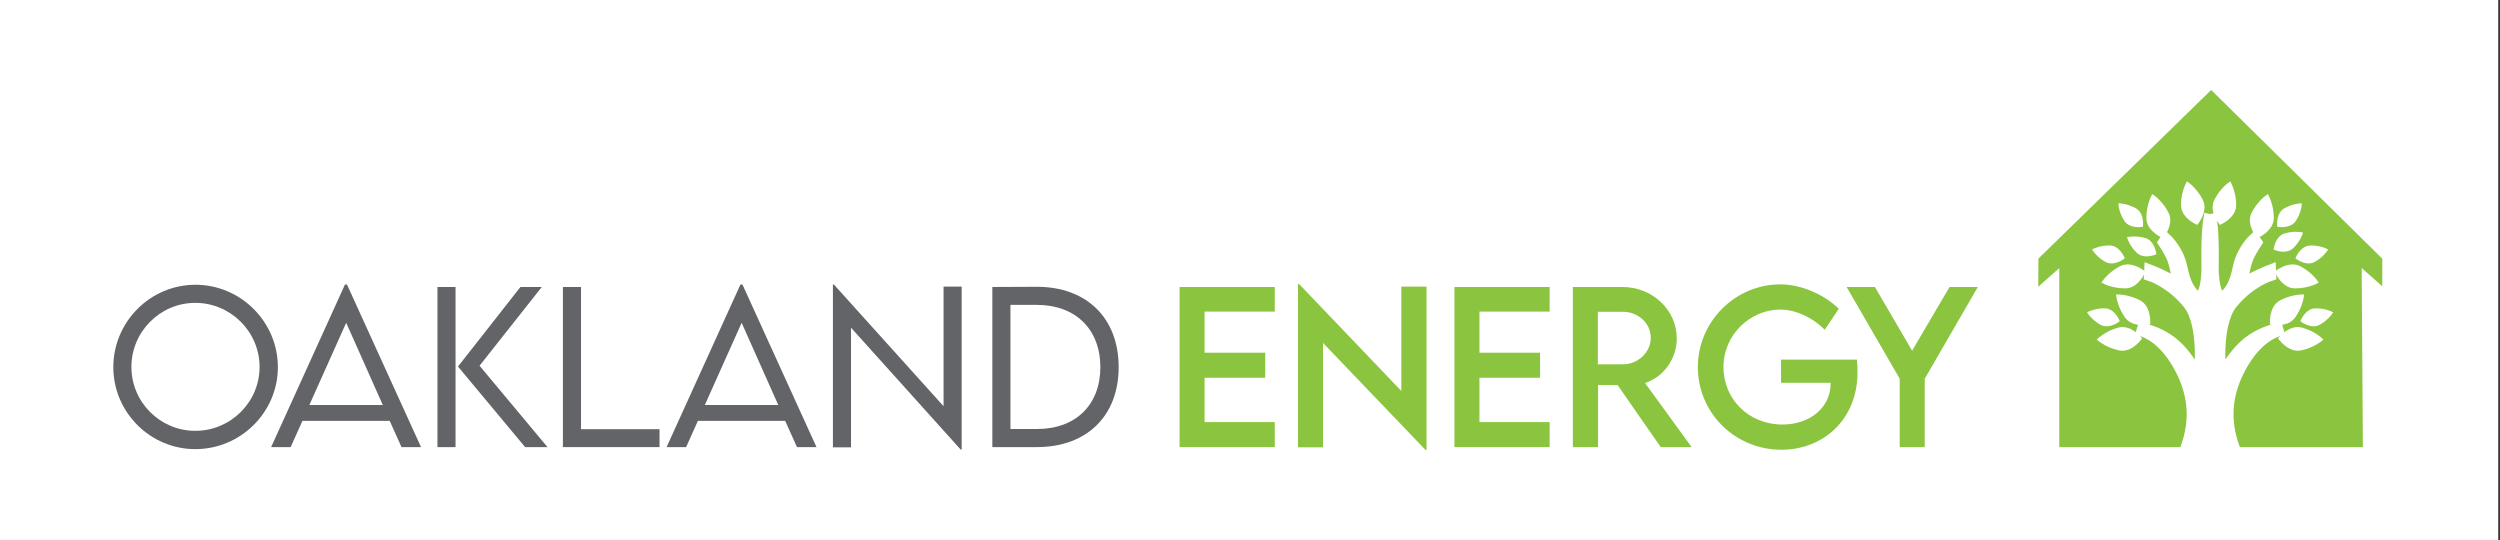 <?xml version="1.0" encoding="UTF-8" standalone="no"?> <svg xmlns="http://www.w3.org/2000/svg" xmlns:xlink="http://www.w3.org/1999/xlink" xmlns:serif="http://www.serif.com/" width="100%" height="100%" viewBox="0 0 250 54" xml:space="preserve" style="fill-rule:evenodd;clip-rule:evenodd;"><rect x="0" y="0" width="250" height="54" fill="#333333" stroke="none"/> <g id="Logo" transform="matrix(0.906,0,0,1.006,-593.997,0)"> <rect x="655.489" y="0" width="275.881" height="53.675" style="fill:white;"></rect> <g id="Icon" transform="matrix(1.028,0,0,0.926,340.553,-19.712)"> <g transform="matrix(1,0,0,1,525.355,51.185)"> <path d="M0,-2.143L18.548,-20.241L36.921,-2.127L36.919,0.833L34.707,-1.12L34.836,18.098L2.238,18.098L2.238,-1.12L-0.021,0.88L0,-2.143Z" style="fill:rgb(139,197,63);fill-rule:nonzero;"></path> </g> <g transform="matrix(0.659,-0.752,-0.752,-0.659,537.89,54.227)"> <path d="M-1.768,-0.842C-1.143,-0.354 -0.277,0.604 -0.551,1.708C-0.853,2.911 -1.45,3.691 -1.768,4.037C-2.086,3.691 -2.686,2.91 -2.986,1.71C-3.259,0.605 -2.394,-0.353 -1.768,-0.842" style="fill:white;"></path> </g> <g transform="matrix(-0.025,-1,-1,0.025,533.952,55.213)"> <path d="M-2.462,-2.477C-1.836,-1.991 -0.972,-1.033 -1.245,0.072C-1.547,1.273 -2.146,2.054 -2.462,2.402C-2.78,2.054 -3.38,1.274 -3.679,0.074C-3.957,-1.034 -3.091,-1.988 -2.462,-2.477" style="fill:white;"></path> </g> <g transform="matrix(-0.242,-0.97,-0.97,0.242,533.571,48.582)"> <path d="M-2.601,-2.73C-1.975,-2.241 -1.108,-1.287 -1.385,-0.18C-1.682,1.021 -2.282,1.802 -2.601,2.149C-2.919,1.803 -3.518,1.022 -3.818,-0.179C-4.093,-1.287 -3.227,-2.241 -2.601,-2.73" style="fill:white;"></path> </g> <g transform="matrix(0.972,-0.236,-0.236,-0.972,539.279,46.712)"> <path d="M-0.568,-0.013C0.058,0.475 0.925,1.432 0.648,2.537C0.35,3.739 -0.25,4.518 -0.568,4.867C-0.887,4.518 -1.483,3.74 -1.782,2.538C-2.059,1.432 -1.194,0.476 -0.568,-0.013" style="fill:white;"></path> </g> <g transform="matrix(0.261,-0.965,-0.965,-0.261,533.08,53.844)"> <path d="M-1.592,-1.48C-1.124,-1.116 -0.474,-0.399 -0.681,0.428C-0.905,1.328 -1.353,1.909 -1.592,2.171C-1.831,1.909 -2.278,1.326 -2.503,0.428C-2.708,-0.398 -2.061,-1.115 -1.592,-1.48" style="fill:white;"></path> </g> <g transform="matrix(0.261,-0.965,-0.965,-0.261,533.615,47.096)"> <path d="M-1.59,-1.481C-1.123,-1.117 -0.474,-0.399 -0.68,0.427C-0.904,1.326 -1.353,1.908 -1.59,2.17C-1.829,1.908 -2.278,1.325 -2.501,0.426C-2.71,-0.4 -2.059,-1.117 -1.59,-1.481" style="fill:white;"></path> </g> <g transform="matrix(0.69,-0.724,-0.724,-0.69,537.056,44.32)"> <path d="M-1.282,-0.559C-0.813,-0.194 -0.163,0.523 -0.369,1.35C-0.594,2.25 -1.043,2.833 -1.282,3.095C-1.518,2.835 -1.968,2.25 -2.193,1.352C-2.401,0.526 -1.751,-0.194 -1.282,-0.559" style="fill:white;"></path> </g> <g transform="matrix(0.973,-0.231,-0.231,-0.973,542.94,45.292)"> <path d="M-0.549,-0.013C0.064,0.467 0.917,1.409 0.644,2.498C0.353,3.682 -0.239,4.45 -0.549,4.795C-0.863,4.45 -1.453,3.682 -1.75,2.499C-2.021,1.409 -1.167,0.463 -0.549,-0.013" style="fill:white;"></path> </g> <g transform="matrix(1,0,0,1,550.997,57.543)"> <path d="M0,-0.919C-0.062,-0.908 -0.135,-0.893 -0.213,-0.872C-3.264,-0.047 -4.525,1.761 -6.092,4.356C-6.092,4.356 -6.805,-1.346 -4.9,-3.7C-2.996,-6.054 -0.76,-6.736 -0.76,-6.736L-0.777,-7.189C-0.777,-7.189 -2.499,-6.53 -3.313,-5.908C-4.13,-5.29 -3.475,-8.042 -3.118,-8.77C-2.762,-9.501 -2.276,-10.234 -2.276,-10.234L-2.484,-10.549C-2.484,-10.549 -3.729,-9.391 -4.104,-7.626C-4.315,-6.631 -4.531,-5.893 -4.891,-5.313C-6.479,-2.732 -6.975,-5.834 -6.933,-7.709C-6.856,-11.156 -7.118,-12.638 -7.118,-12.638L-7.211,-12.617L-7.305,-12.638C-7.305,-12.638 -7.566,-11.156 -7.491,-7.709C-7.45,-5.834 -7.941,-2.732 -9.531,-5.313C-9.89,-5.893 -10.105,-6.631 -10.316,-7.626C-10.691,-9.391 -11.938,-10.549 -11.938,-10.549L-12.145,-10.234C-12.145,-10.234 -11.658,-9.501 -11.303,-8.77C-10.946,-8.042 -10.291,-5.29 -11.104,-5.908C-11.922,-6.53 -13.641,-7.189 -13.641,-7.189L-13.663,-6.736C-13.663,-6.736 -11.425,-6.054 -9.518,-3.7C-7.617,-1.346 -8.328,4.356 -8.328,4.356C-9.895,1.761 -11.154,-0.047 -14.206,-0.872C-14.287,-0.893 -14.36,-0.908 -14.421,-0.919L-14.466,-0.773C-12.854,-0.219 -11.362,1.311 -10.285,3.444C-8.922,6.137 -8.699,8.81 -9.689,11.67L-7.211,11.719L-4.729,11.67C-5.719,8.81 -5.497,6.137 -4.137,3.444C-3.057,1.311 -1.568,-0.219 0.044,-0.773L0,-0.919Z" style="fill:white;stroke:white;stroke-width:1.29px;"></path> </g> <g transform="matrix(0.659,0.752,0.752,-0.659,549.686,54.227)"> <path d="M1.768,-0.842C1.142,-0.355 0.275,0.601 0.551,1.708C0.85,2.908 1.447,3.688 1.768,4.038C2.084,3.689 2.686,2.911 2.984,1.707C3.259,0.606 2.392,-0.354 1.768,-0.842" style="fill:white;"></path> </g> <g transform="matrix(-0.025,1,1,0.025,553.622,55.214)"> <path d="M2.461,-2.476C1.835,-1.992 0.971,-1.034 1.244,0.073C1.546,1.274 2.145,2.051 2.461,2.401C2.779,2.054 3.379,1.272 3.678,0.072C3.956,-1.033 3.09,-1.99 2.461,-2.476" style="fill:white;"></path> </g> <g transform="matrix(-0.242,0.97,0.97,0.242,554.002,48.582)"> <path d="M2.601,-2.73C1.976,-2.243 1.107,-1.284 1.385,-0.18C1.683,1.019 2.282,1.803 2.601,2.149C2.919,1.802 3.519,1.021 3.818,-0.18C4.093,-1.287 3.228,-2.242 2.601,-2.73" style="fill:white;"></path> </g> <g transform="matrix(0.972,0.235,0.235,-0.972,548.295,46.711)"> <path d="M0.568,-0.014C-0.059,0.474 -0.924,1.432 -0.65,2.536C-0.348,3.739 0.25,4.518 0.568,4.866C0.886,4.518 1.484,3.739 1.785,2.538C2.063,1.432 1.194,0.476 0.568,-0.014" style="fill:white;"></path> </g> <g transform="matrix(0.261,0.965,0.965,-0.261,554.494,53.843)"> <path d="M1.592,-1.48C1.125,-1.117 0.474,-0.399 0.681,0.427C0.905,1.327 1.354,1.912 1.592,2.171C1.831,1.909 2.278,1.325 2.503,0.426C2.708,-0.4 2.061,-1.117 1.592,-1.48" style="fill:white;"></path> </g> <g transform="matrix(0.261,0.965,0.965,-0.261,553.959,47.096)"> <path d="M1.591,-1.481C1.123,-1.118 0.474,-0.401 0.681,0.427C0.904,1.326 1.354,1.911 1.591,2.17C1.83,1.91 2.279,1.329 2.502,0.427C2.71,-0.402 2.06,-1.116 1.591,-1.481" style="fill:white;"></path> </g> <g transform="matrix(0.502,0.865,0.865,-0.502,550.716,46.327)"> <path d="M1.467,-0.974C0.999,-0.611 0.35,0.107 0.557,0.935C0.782,1.833 1.231,2.418 1.467,2.677C1.708,2.417 2.156,1.836 2.379,0.934C2.586,0.104 1.937,-0.609 1.467,-0.974" style="fill:white;"></path> </g> <g transform="matrix(0.69,0.724,0.724,-0.69,550.52,44.322)"> <path d="M1.28,-0.558C0.811,-0.193 0.162,0.524 0.367,1.349C0.592,2.25 1.04,2.832 1.28,3.095C1.516,2.834 1.966,2.249 2.19,1.349C2.399,0.525 1.748,-0.195 1.28,-0.558" style="fill:white;"></path> </g> <g transform="matrix(0.973,0.231,0.231,-0.973,544.311,45.293)"> <path d="M0.549,-0.013C-0.068,0.467 -0.923,1.408 -0.651,2.497C-0.356,3.682 0.234,4.449 0.549,4.795C0.863,4.45 1.45,3.682 1.748,2.499C2.022,1.41 1.166,0.464 0.549,-0.013" style="fill:white;"></path> </g> <g transform="matrix(0.502,-0.865,-0.865,-0.502,537.913,46.827)"> <path d="M-1.467,-0.974C-0.999,-0.611 -0.35,0.107 -0.557,0.935C-0.782,1.833 -1.231,2.418 -1.467,2.677C-1.708,2.417 -2.156,1.836 -2.379,0.934C-2.586,0.104 -1.937,-0.609 -1.467,-0.974" style="fill:white;"></path> </g> </g> <g transform="matrix(1.028,0,0,0.926,340.553,-19.712)"> <g transform="matrix(21.84,0,0,21.84,317.74,69.283)"> <path d="M0.445,0.01C0.668,0.01 0.851,-0.171 0.851,-0.393C0.851,-0.616 0.668,-0.798 0.446,-0.798C0.224,-0.798 0.042,-0.616 0.042,-0.393C0.042,-0.171 0.224,0.01 0.445,0.01ZM0.445,-0.08C0.272,-0.08 0.131,-0.221 0.131,-0.394C0.131,-0.567 0.272,-0.709 0.445,-0.709C0.619,-0.709 0.761,-0.567 0.761,-0.394C0.761,-0.221 0.619,-0.08 0.445,-0.08Z" style="fill:rgb(99,100,103);fill-rule:nonzero;"></path> </g> <g transform="matrix(21.84,0,0,21.84,335.317,69.283)"> <path d="M0.654,-0L0.75,-0L0.386,-0.799L0.376,-0.799L0.013,-0L0.109,-0L0.167,-0.129L0.596,-0.129L0.654,-0ZM0.201,-0.207L0.382,-0.611L0.562,-0.207L0.201,-0.207Z" style="fill:rgb(99,100,103);fill-rule:nonzero;"></path> </g> <g transform="matrix(21.84,0,0,21.84,351.646,69.283)"> <path d="M0.083,-0L0.172,-0L0.172,-0.787L0.083,-0.787L0.083,-0ZM0.514,-0L0.624,-0L0.29,-0.4L0.596,-0.787L0.491,-0.787L0.184,-0.396L0.514,-0Z" style="fill:rgb(99,100,103);fill-rule:nonzero;"></path> </g> <g transform="matrix(21.84,0,0,21.84,365.117,69.283)"> <path d="M0.172,-0.088L0.172,-0.787L0.083,-0.787L0.083,-0L0.558,-0L0.558,-0.088L0.172,-0.088Z" style="fill:rgb(99,100,103);fill-rule:nonzero;"></path> </g> <g transform="matrix(21.84,0,0,21.84,377.778,69.283)"> <path d="M0.654,-0L0.75,-0L0.386,-0.799L0.376,-0.799L0.013,-0L0.109,-0L0.167,-0.129L0.596,-0.129L0.654,-0ZM0.201,-0.207L0.382,-0.611L0.562,-0.207L0.201,-0.207Z" style="fill:rgb(99,100,103);fill-rule:nonzero;"></path> </g> <g transform="matrix(21.84,0,0,21.84,394.107,69.283)"> <path d="M0.627,-0.789L0.627,-0.201L0.088,-0.799L0.083,-0.799L0.083,0.001L0.172,0.001L0.172,-0.587L0.711,0.012L0.716,0.012L0.716,-0.789L0.627,-0.789Z" style="fill:rgb(99,100,103);fill-rule:nonzero;"></path> </g> <g transform="matrix(21.84,0,0,21.84,411.225,69.283)"> <path d="M0.302,-0.788L0.083,-0.787L0.083,-0L0.302,-0C0.547,-0 0.704,-0.153 0.704,-0.393C0.704,-0.634 0.547,-0.788 0.302,-0.788ZM0.303,-0.089L0.172,-0.089L0.172,-0.699L0.302,-0.699C0.492,-0.699 0.614,-0.579 0.614,-0.393C0.614,-0.208 0.493,-0.089 0.303,-0.089Z" style="fill:rgb(99,100,103);fill-rule:nonzero;"></path> </g> <g transform="matrix(21.84,0,0,21.84,431.48,69.283)"> <path d="M0.544,-0.666L0.544,-0.787L0.076,-0.787L0.076,-0L0.544,-0L0.544,-0.123L0.199,-0.123L0.199,-0.341L0.497,-0.341L0.497,-0.464L0.199,-0.464L0.199,-0.666L0.544,-0.666Z" style="fill:rgb(139,197,63);fill-rule:nonzero;"></path> </g> <g transform="matrix(21.84,0,0,21.84,444.194,69.283)"> <path d="M0.584,-0.789L0.584,-0.276L0.082,-0.801L0.076,-0.801L0.076,0.001L0.199,0.001L0.199,-0.512L0.703,0.014L0.708,0.014L0.708,-0.789L0.584,-0.789Z" style="fill:rgb(139,197,63);fill-rule:nonzero;"></path> </g> <g transform="matrix(21.84,0,0,21.84,460.993,69.283)"> <path d="M0.544,-0.666L0.544,-0.787L0.076,-0.787L0.076,-0L0.544,-0L0.544,-0.123L0.199,-0.123L0.199,-0.341L0.497,-0.341L0.497,-0.464L0.199,-0.464L0.199,-0.666L0.544,-0.666Z" style="fill:rgb(139,197,63);fill-rule:nonzero;"></path> </g> <g transform="matrix(21.84,0,0,21.84,473.706,69.283)"> <path d="M0.66,-0L0.431,-0.315C0.521,-0.344 0.587,-0.433 0.587,-0.534C0.587,-0.674 0.467,-0.787 0.32,-0.787L0.076,-0.787L0.076,-0L0.2,-0L0.2,-0.305L0.296,-0.305L0.508,-0L0.66,-0ZM0.199,-0.407L0.199,-0.665L0.323,-0.665C0.396,-0.665 0.459,-0.61 0.459,-0.537C0.459,-0.467 0.397,-0.407 0.323,-0.407L0.199,-0.407Z" style="fill:rgb(139,197,63);fill-rule:nonzero;"></path> </g> <g transform="matrix(21.84,0,0,21.84,487.956,69.283)"> <path d="M0.82,-0.43L0.447,-0.43L0.447,-0.316L0.691,-0.316L0.691,-0.314C0.691,-0.194 0.589,-0.111 0.454,-0.111C0.286,-0.111 0.164,-0.238 0.164,-0.393C0.164,-0.556 0.299,-0.676 0.443,-0.676C0.518,-0.676 0.601,-0.638 0.662,-0.577L0.731,-0.68C0.657,-0.752 0.543,-0.8 0.444,-0.8C0.221,-0.8 0.038,-0.616 0.038,-0.393C0.038,-0.169 0.22,0.013 0.449,0.013C0.653,0.013 0.823,-0.134 0.823,-0.368C0.823,-0.39 0.822,-0.412 0.82,-0.43Z" style="fill:rgb(139,197,63);fill-rule:nonzero;"></path> </g> <g transform="matrix(21.84,0,0,21.84,504.52,69.283)"> <path d="M0.272,-0L0.395,-0L0.395,-0.336L0.656,-0.787L0.517,-0.787L0.333,-0.474L0.15,-0.787L0.011,-0.787L0.272,-0.336L0.272,-0Z" style="fill:rgb(139,197,63);fill-rule:nonzero;"></path> </g> </g> </g> </svg> 